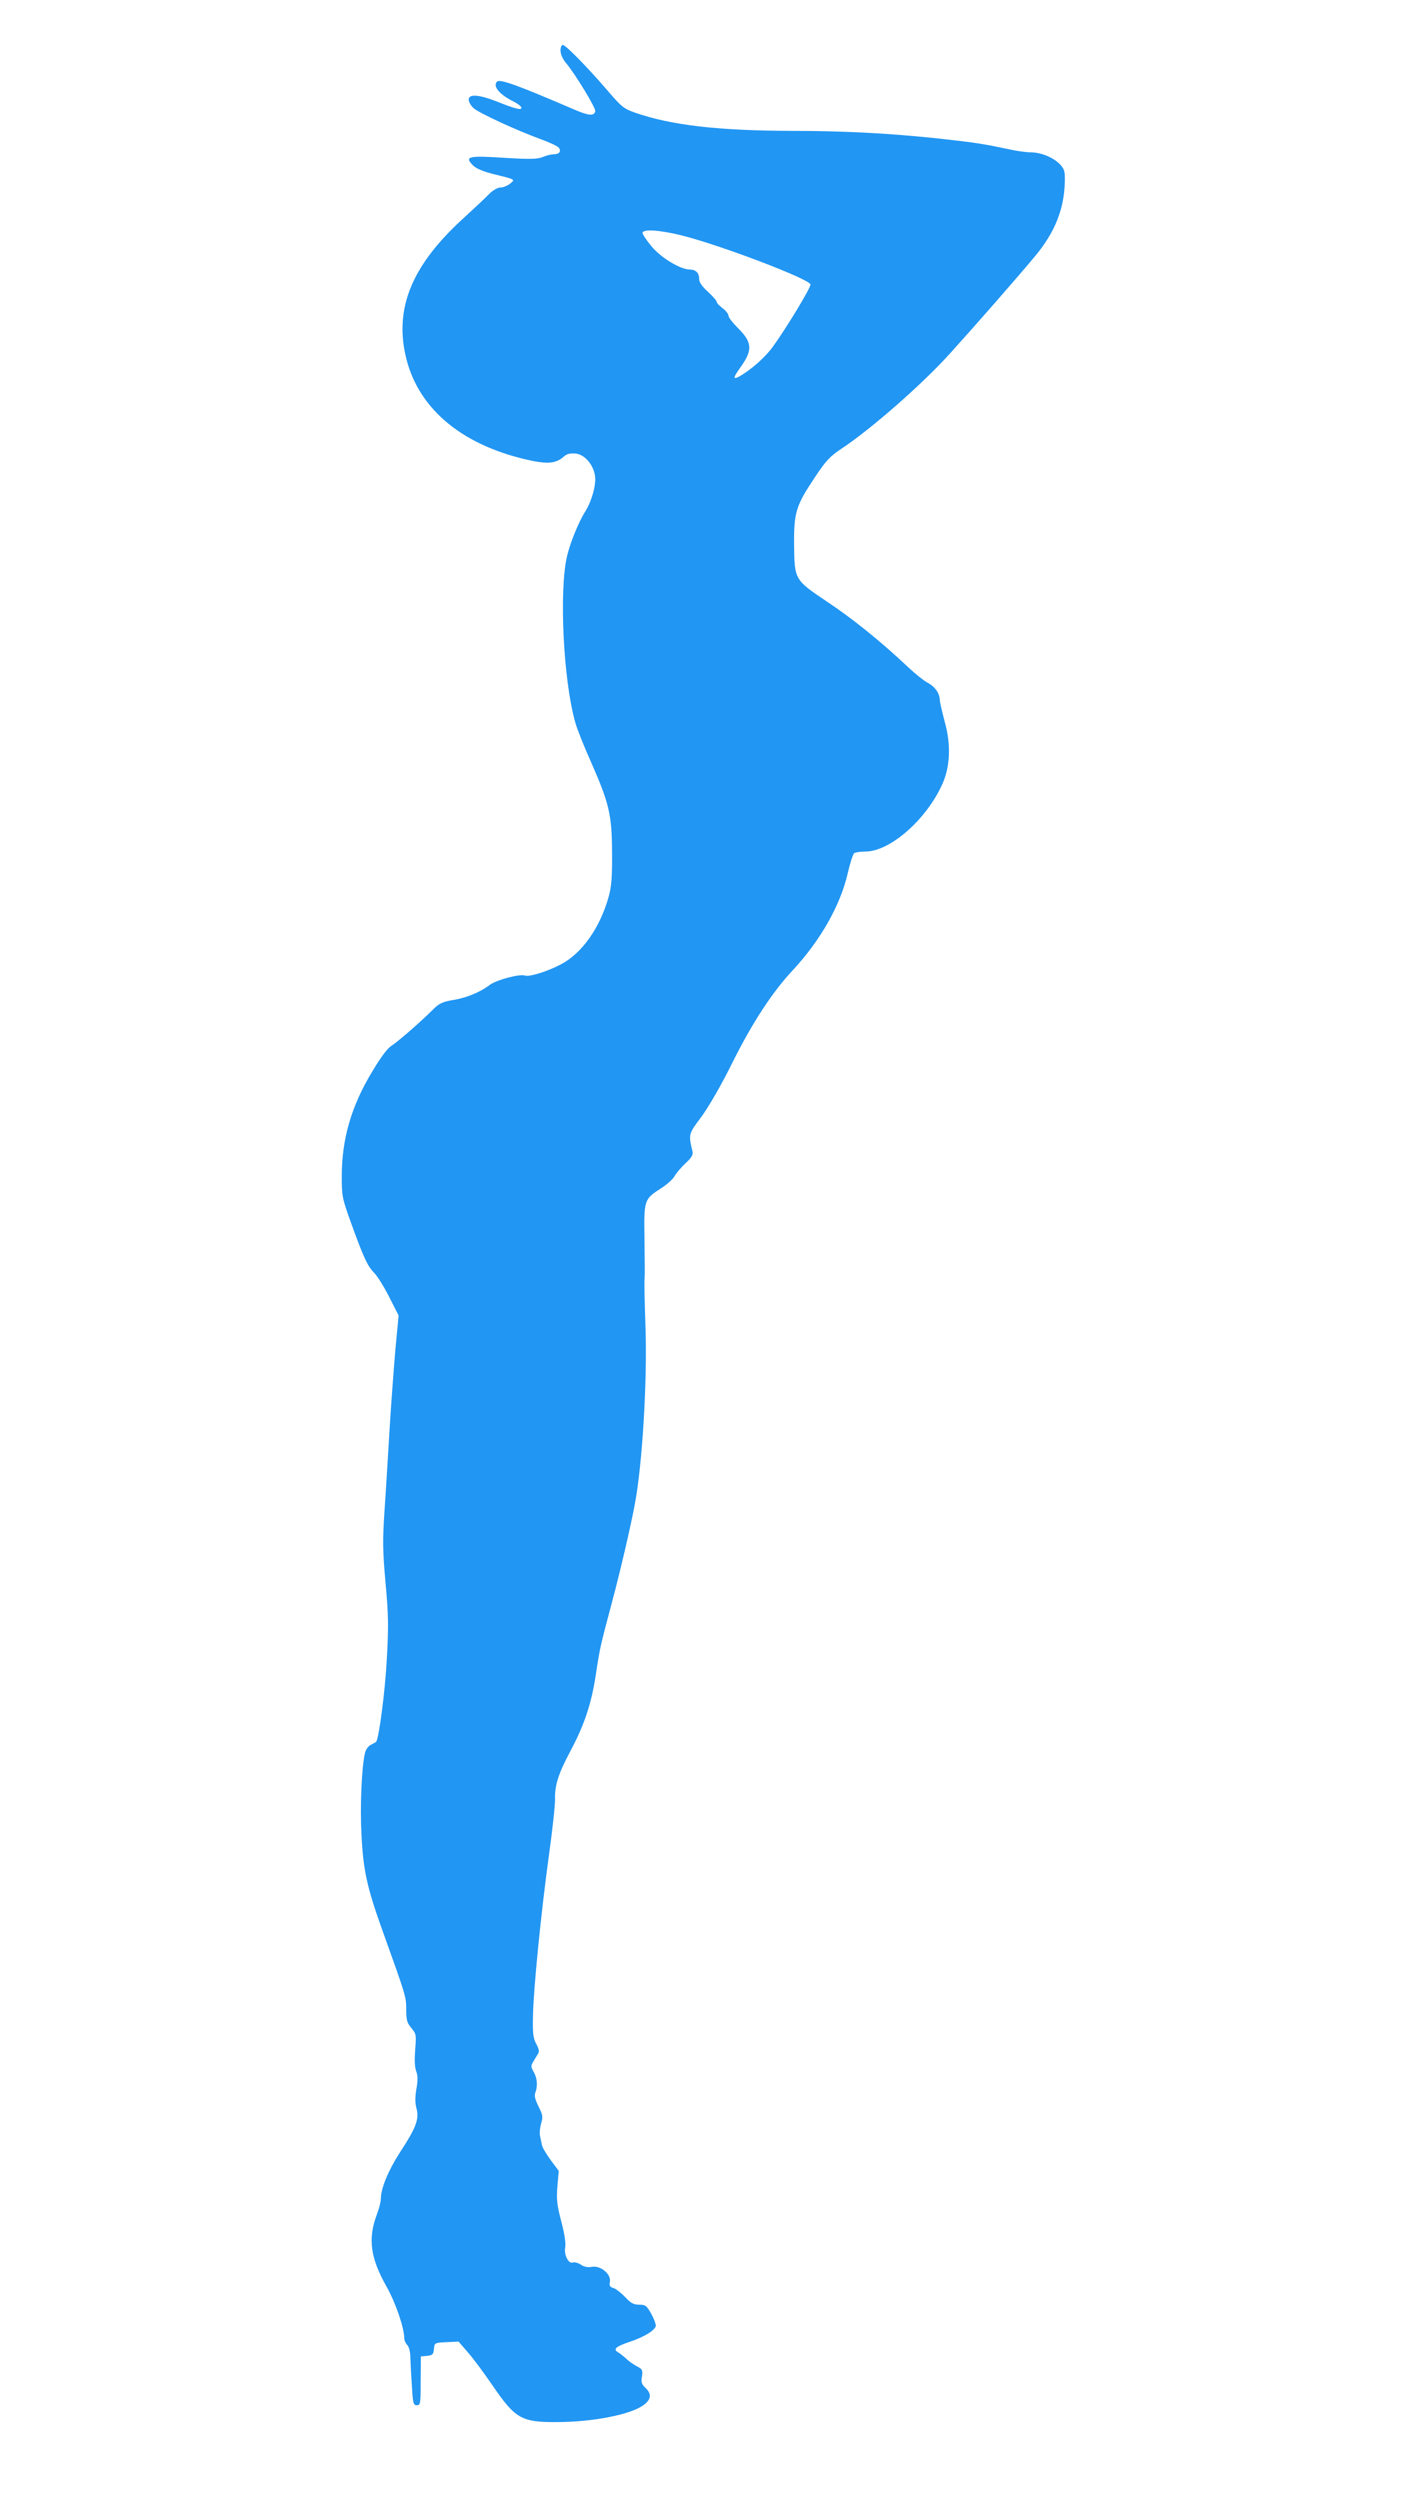 <?xml version="1.0" standalone="no"?>
<!DOCTYPE svg PUBLIC "-//W3C//DTD SVG 20010904//EN"
 "http://www.w3.org/TR/2001/REC-SVG-20010904/DTD/svg10.dtd">
<svg version="1.0" xmlns="http://www.w3.org/2000/svg"
 width="723pt" height="1280pt" viewBox="0 0 723 1280"
 preserveAspectRatio="xMidYMid meet">
<g transform="translate(0,1280) scale(0.1,-0.1)"
fill="#2196f3" stroke="none">
<path d="M2870 12541 c0 -17 11 -43 26 -61 48 -56 155 -233 152 -249 -5 -26
-33 -24 -105 7 -291 125 -383 159 -398 144 -23 -23 12 -66 83 -101 48 -24 57
-47 15 -36 -16 3 -61 20 -101 36 -90 35 -142 39 -142 9 0 -12 11 -31 24 -43
27 -25 220 -114 343 -159 45 -16 87 -36 93 -43 16 -19 4 -35 -24 -35 -13 0
-39 -6 -57 -14 -28 -11 -64 -12 -197 -4 -184 12 -205 7 -161 -38 17 -17 52
-32 105 -45 116 -29 113 -27 85 -50 -13 -10 -34 -19 -48 -19 -14 0 -38 -13
-57 -32 -17 -18 -80 -77 -138 -130 -254 -233 -345 -447 -293 -691 57 -269 277
-460 620 -540 108 -25 152 -21 193 16 14 13 32 17 58 15 47 -4 93 -57 101
-116 6 -45 -17 -128 -51 -182 -33 -52 -75 -156 -92 -225 -42 -176 -20 -639 42
-855 8 -30 44 -121 80 -201 94 -214 107 -270 108 -464 1 -125 -3 -174 -17
-225 -44 -159 -136 -290 -244 -347 -67 -36 -163 -66 -184 -58 -27 10 -148 -22
-183 -49 -49 -37 -120 -66 -191 -77 -47 -8 -67 -17 -95 -45 -70 -70 -186 -170
-215 -188 -20 -12 -55 -58 -100 -134 -107 -177 -155 -345 -155 -536 0 -99 2
-111 46 -233 65 -180 85 -224 119 -259 17 -17 52 -73 78 -125 l48 -94 -16
-170 c-8 -93 -22 -278 -30 -410 -8 -132 -19 -320 -26 -418 -10 -154 -10 -203
5 -370 15 -163 16 -221 7 -387 -9 -171 -41 -413 -55 -428 -3 -3 -16 -10 -28
-16 -12 -6 -26 -25 -29 -41 -17 -70 -26 -270 -18 -420 9 -181 28 -267 104
-480 125 -348 125 -348 125 -414 0 -53 4 -68 26 -94 25 -30 26 -35 20 -110 -4
-51 -3 -90 5 -111 9 -24 9 -48 1 -92 -7 -43 -7 -72 1 -101 14 -53 -3 -98 -85
-223 -60 -93 -98 -185 -98 -238 0 -15 -9 -51 -20 -79 -47 -125 -34 -223 49
-370 46 -81 91 -212 91 -265 0 -11 7 -26 15 -34 9 -9 16 -35 16 -62 1 -26 4
-92 8 -147 5 -90 8 -100 25 -100 19 0 20 8 20 125 l1 125 32 3 c28 3 32 7 35
35 3 32 3 32 64 35 l62 3 46 -53 c26 -29 83 -106 127 -170 118 -173 149 -191
338 -189 176 1 363 37 432 84 43 29 48 59 15 90 -21 20 -24 30 -19 59 5 33 2
38 -25 52 -17 9 -42 26 -55 39 -13 12 -32 27 -42 33 -28 16 -12 30 60 54 72
24 128 58 133 81 1 8 -9 36 -23 62 -24 42 -30 47 -62 47 -29 0 -43 8 -72 39
-20 21 -47 42 -59 46 -19 5 -23 12 -19 32 7 39 -47 84 -91 77 -21 -4 -41 -1
-58 11 -14 9 -32 14 -40 11 -23 -9 -47 39 -40 77 4 22 -3 68 -20 133 -22 84
-25 111 -20 179 l7 80 -41 55 c-22 30 -43 65 -45 77 -3 13 -7 34 -10 48 -3 14
0 43 6 64 10 33 8 43 -14 87 -17 34 -22 55 -16 69 13 34 10 75 -8 106 -14 24
-15 33 -5 49 6 11 18 29 24 40 11 16 9 26 -6 55 -16 29 -19 54 -17 142 2 135
42 537 83 833 17 124 31 250 30 280 -2 69 18 131 79 245 71 133 107 242 129
385 22 146 23 148 84 378 44 165 92 373 115 492 40 204 66 642 56 920 -4 113
-6 216 -5 230 2 44 2 52 0 222 -3 194 -2 198 85 254 30 19 61 47 69 62 8 15
33 44 56 66 31 28 40 44 36 60 -21 90 -22 88 47 180 38 53 102 163 159 279
101 202 203 358 307 469 142 153 244 332 282 498 12 52 27 98 33 102 6 4 32 8
57 8 126 0 312 163 394 345 41 91 45 204 12 321 -13 49 -25 100 -25 112 -1 34
-27 69 -65 88 -17 9 -62 45 -98 79 -140 132 -284 248 -415 335 -167 112 -166
112 -168 295 -1 161 10 197 105 339 59 89 78 109 141 151 148 98 413 330 554
487 133 147 356 402 437 500 98 119 145 236 149 371 2 58 -1 69 -22 93 -34 37
-97 63 -150 64 -25 0 -76 7 -115 16 -133 28 -164 33 -352 54 -250 27 -489 40
-763 40 -374 1 -614 29 -798 93 -57 20 -70 30 -140 112 -104 121 -216 235
-230 235 -7 0 -12 -13 -12 -29z m615 -945 c196 -48 665 -226 665 -253 0 -19
-128 -230 -194 -320 -41 -56 -115 -120 -173 -152 -32 -16 -29 -4 11 52 61 86
58 125 -18 200 -25 25 -46 52 -46 61 0 8 -13 25 -30 38 -16 12 -30 26 -30 32
0 6 -20 29 -45 52 -30 27 -45 49 -45 65 0 32 -17 49 -49 49 -49 1 -149 62
-196 120 -25 30 -45 61 -45 67 0 21 84 16 195 -11z"/>
</g>
</svg>
